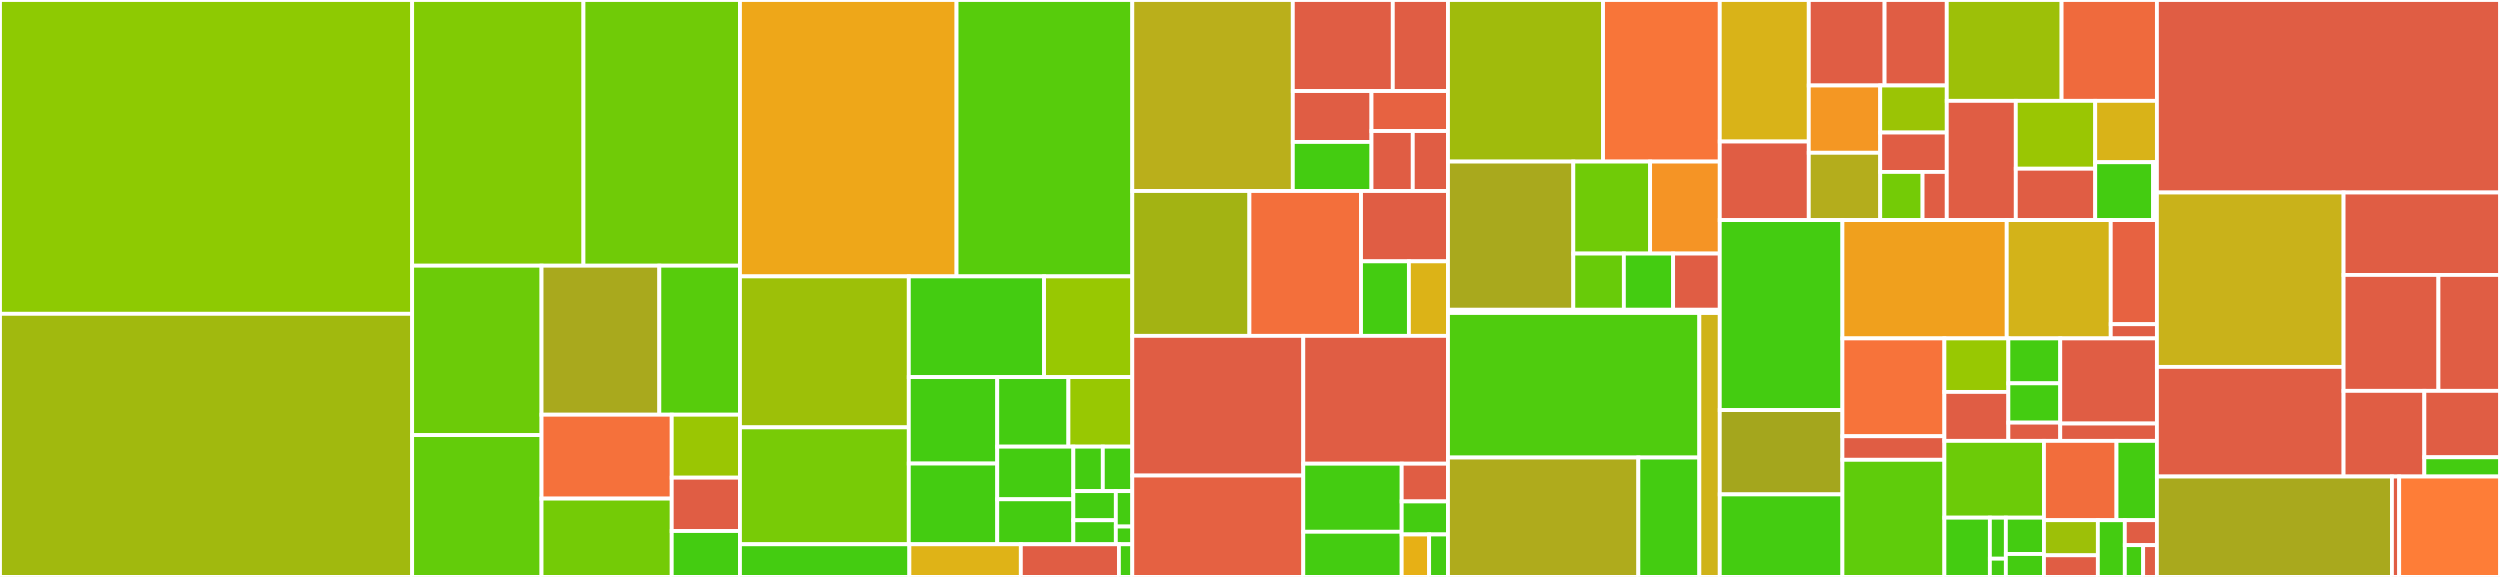 <svg baseProfile="full" width="650" height="150" viewBox="0 0 650 150" version="1.1"
xmlns="http://www.w3.org/2000/svg" xmlns:ev="http://www.w3.org/2001/xml-events"
xmlns:xlink="http://www.w3.org/1999/xlink">

<rect x="0" y="0" width="650" height="150" fill="#333333" stroke="none"/>

<style>rect.s{mask:url(#mask);}</style>
<defs>
  <pattern id="white" width="4" height="4" patternUnits="userSpaceOnUse" patternTransform="rotate(45)">
    <rect width="2" height="2" transform="translate(0,0)" fill="white"></rect>
  </pattern>
  <mask id="mask">
    <rect x="0" y="0" width="100%" height="100%" fill="url(#white)"></rect>
  </mask>
</defs>

<rect x="0" y="0" width="107.157" height="81.593" fill="#8eca02" stroke="white" stroke-width="1" class=" tooltipped" data-content="internal/dag/gatewayapi_processor.go"><title>internal/dag/gatewayapi_processor.go</title></rect>
<rect x="0" y="81.593" width="107.157" height="68.407" fill="#a1b90e" stroke="white" stroke-width="1" class=" tooltipped" data-content="internal/dag/httpproxy_processor.go"><title>internal/dag/httpproxy_processor.go</title></rect>
<rect x="107.157" y="0" width="44.541" height="69.08" fill="#81cb04" stroke="white" stroke-width="1" class=" tooltipped" data-content="internal/dag/policy.go"><title>internal/dag/policy.go</title></rect>
<rect x="151.698" y="0" width="40.693" height="69.08" fill="#70cb07" stroke="white" stroke-width="1" class=" tooltipped" data-content="internal/dag/cache.go"><title>internal/dag/cache.go</title></rect>
<rect x="107.157" y="69.08" width="33.643" height="44.045" fill="#6ccb08" stroke="white" stroke-width="1" class=" tooltipped" data-content="internal/dag/conditions.go"><title>internal/dag/conditions.go</title></rect>
<rect x="107.157" y="113.125" width="33.643" height="36.875" fill="#63cc0a" stroke="white" stroke-width="1" class=" tooltipped" data-content="internal/dag/ingress_processor.go"><title>internal/dag/ingress_processor.go</title></rect>
<rect x="140.8" y="69.08" width="30.624" height="38.742" fill="#a9a91d" stroke="white" stroke-width="1" class=" tooltipped" data-content="internal/dag/accessors.go"><title>internal/dag/accessors.go</title></rect>
<rect x="171.424" y="69.08" width="20.967" height="38.742" fill="#57cc0c" stroke="white" stroke-width="1" class=" tooltipped" data-content="internal/dag/dag.go"><title>internal/dag/dag.go</title></rect>
<rect x="140.8" y="107.822" width="33.849" height="21.816" fill="#f5713b" stroke="white" stroke-width="1" class=" tooltipped" data-content="internal/dag/secret.go"><title>internal/dag/secret.go</title></rect>
<rect x="140.8" y="129.638" width="33.849" height="20.362" fill="#74cb06" stroke="white" stroke-width="1" class=" tooltipped" data-content="internal/dag/extension_processor.go"><title>internal/dag/extension_processor.go</title></rect>
<rect x="174.649" y="107.822" width="17.741" height="16.372" fill="#9ac603" stroke="white" stroke-width="1" class=" tooltipped" data-content="internal/dag/builder.go"><title>internal/dag/builder.go</title></rect>
<rect x="174.649" y="124.194" width="17.741" height="13.874" fill="#e05d44" stroke="white" stroke-width="1" class=" tooltipped" data-content="internal/dag/status.go"><title>internal/dag/status.go</title></rect>
<rect x="174.649" y="138.068" width="17.741" height="11.932" fill="#4c1" stroke="white" stroke-width="1" class=" tooltipped" data-content="internal/dag/listener_processor.go"><title>internal/dag/listener_processor.go</title></rect>
<rect x="192.391" y="0" width="56.311" height="71.863" fill="#eea719" stroke="white" stroke-width="1" class=" tooltipped" data-content="internal/envoy/v3/route.go"><title>internal/envoy/v3/route.go</title></rect>
<rect x="248.702" y="0" width="45.693" height="71.863" fill="#57cc0c" stroke="white" stroke-width="1" class=" tooltipped" data-content="internal/envoy/v3/listener.go"><title>internal/envoy/v3/listener.go</title></rect>
<rect x="192.391" y="71.863" width="43.898" height="39.251" fill="#9dc008" stroke="white" stroke-width="1" class=" tooltipped" data-content="internal/envoy/v3/bootstrap.go"><title>internal/envoy/v3/bootstrap.go</title></rect>
<rect x="192.391" y="111.114" width="43.898" height="30.392" fill="#78cb06" stroke="white" stroke-width="1" class=" tooltipped" data-content="internal/envoy/v3/cluster.go"><title>internal/envoy/v3/cluster.go</title></rect>
<rect x="236.289" y="71.863" width="35.165" height="26.18" fill="#4c1" stroke="white" stroke-width="1" class=" tooltipped" data-content="internal/envoy/v3/stats.go"><title>internal/envoy/v3/stats.go</title></rect>
<rect x="271.454" y="71.863" width="22.942" height="26.18" fill="#98c802" stroke="white" stroke-width="1" class=" tooltipped" data-content="internal/envoy/v3/accesslog.go"><title>internal/envoy/v3/accesslog.go</title></rect>
<rect x="236.289" y="98.043" width="22.993" height="22.481" fill="#4c1" stroke="white" stroke-width="1" class=" tooltipped" data-content="internal/envoy/v3/ratelimit.go"><title>internal/envoy/v3/ratelimit.go</title></rect>
<rect x="236.289" y="120.524" width="22.993" height="20.982" fill="#4c1" stroke="white" stroke-width="1" class=" tooltipped" data-content="internal/envoy/v3/auth.go"><title>internal/envoy/v3/auth.go</title></rect>
<rect x="259.282" y="98.043" width="18.509" height="18.086" fill="#4c1" stroke="white" stroke-width="1" class=" tooltipped" data-content="internal/envoy/v3/socket_options.go"><title>internal/envoy/v3/socket_options.go</title></rect>
<rect x="277.791" y="98.043" width="16.604" height="18.086" fill="#98c802" stroke="white" stroke-width="1" class=" tooltipped" data-content="internal/envoy/v3/tracing.go"><title>internal/envoy/v3/tracing.go</title></rect>
<rect x="259.282" y="116.129" width="19.788" height="13.684" fill="#4c1" stroke="white" stroke-width="1" class=" tooltipped" data-content="internal/envoy/v3/healthcheck.go"><title>internal/envoy/v3/healthcheck.go</title></rect>
<rect x="259.282" y="129.813" width="19.788" height="11.693" fill="#4c1" stroke="white" stroke-width="1" class=" tooltipped" data-content="internal/envoy/v3/endpoint.go"><title>internal/envoy/v3/endpoint.go</title></rect>
<rect x="279.07" y="116.129" width="7.663" height="11.564" fill="#4c1" stroke="white" stroke-width="1" class=" tooltipped" data-content="internal/envoy/v3/runtime.go"><title>internal/envoy/v3/runtime.go</title></rect>
<rect x="286.733" y="116.129" width="7.663" height="11.564" fill="#4c1" stroke="white" stroke-width="1" class=" tooltipped" data-content="internal/envoy/v3/secret.go"><title>internal/envoy/v3/secret.go</title></rect>
<rect x="279.07" y="127.693" width="11.049" height="7.575" fill="#4c1" stroke="white" stroke-width="1" class=" tooltipped" data-content="internal/envoy/v3/config_gen.go"><title>internal/envoy/v3/config_gen.go</title></rect>
<rect x="279.07" y="135.268" width="11.049" height="6.238" fill="#4c1" stroke="white" stroke-width="1" class=" tooltipped" data-content="internal/envoy/v3/socket.go"><title>internal/envoy/v3/socket.go</title></rect>
<rect x="290.118" y="127.693" width="4.277" height="9.209" fill="#4c1" stroke="white" stroke-width="1" class=" tooltipped" data-content="internal/envoy/v3/tls.go"><title>internal/envoy/v3/tls.go</title></rect>
<rect x="290.118" y="136.902" width="4.277" height="4.604" fill="#4c1" stroke="white" stroke-width="1" class=" tooltipped" data-content="internal/envoy/v3/regex.go"><title>internal/envoy/v3/regex.go</title></rect>
<rect x="192.391" y="141.506" width="44.047" height="8.494" fill="#4c1" stroke="white" stroke-width="1" class=" tooltipped" data-content="internal/envoy/cluster.go"><title>internal/envoy/cluster.go</title></rect>
<rect x="236.438" y="141.506" width="28.979" height="8.494" fill="#dfb317" stroke="white" stroke-width="1" class=" tooltipped" data-content="internal/envoy/route.go"><title>internal/envoy/route.go</title></rect>
<rect x="265.417" y="141.506" width="25.501" height="8.494" fill="#e05d44" stroke="white" stroke-width="1" class=" tooltipped" data-content="internal/envoy/bootstrap.go"><title>internal/envoy/bootstrap.go</title></rect>
<rect x="290.918" y="141.506" width="3.477" height="8.494" fill="#4c1" stroke="white" stroke-width="1" class=" tooltipped" data-content="internal/envoy/secret.go"><title>internal/envoy/secret.go</title></rect>
<rect x="294.395" y="0" width="41.735" height="49.66" fill="#baaf1b" stroke="white" stroke-width="1" class=" tooltipped" data-content="internal/provisioner/objects/dataplane/dataplane.go"><title>internal/provisioner/objects/dataplane/dataplane.go</title></rect>
<rect x="336.131" y="0" width="25.997" height="23.671" fill="#e05d44" stroke="white" stroke-width="1" class=" tooltipped" data-content="internal/provisioner/objects/rbac/rbac.go"><title>internal/provisioner/objects/rbac/rbac.go</title></rect>
<rect x="362.128" y="0" width="14.35" height="23.671" fill="#e05d44" stroke="white" stroke-width="1" class=" tooltipped" data-content="internal/provisioner/objects/rbac/role/role.go"><title>internal/provisioner/objects/rbac/role/role.go</title></rect>
<rect x="336.131" y="23.671" width="20.458" height="13.235" fill="#e05d44" stroke="white" stroke-width="1" class=" tooltipped" data-content="internal/provisioner/objects/rbac/rolebinding/role_binding.go"><title>internal/provisioner/objects/rbac/rolebinding/role_binding.go</title></rect>
<rect x="336.131" y="36.906" width="20.458" height="12.754" fill="#4c1" stroke="white" stroke-width="1" class=" tooltipped" data-content="internal/provisioner/objects/rbac/util/util.go"><title>internal/provisioner/objects/rbac/util/util.go</title></rect>
<rect x="356.589" y="23.671" width="19.89" height="10.396" fill="#e76241" stroke="white" stroke-width="1" class=" tooltipped" data-content="internal/provisioner/objects/rbac/clusterrolebinding/cluster_role_binding.go"><title>internal/provisioner/objects/rbac/clusterrolebinding/cluster_role_binding.go</title></rect>
<rect x="356.589" y="34.067" width="10.734" height="15.594" fill="#e05d44" stroke="white" stroke-width="1" class=" tooltipped" data-content="internal/provisioner/objects/rbac/clusterrole/cluster_role.go"><title>internal/provisioner/objects/rbac/clusterrole/cluster_role.go</title></rect>
<rect x="367.323" y="34.067" width="9.156" height="15.594" fill="#e05d44" stroke="white" stroke-width="1" class=" tooltipped" data-content="internal/provisioner/objects/rbac/serviceaccount/service_account.go"><title>internal/provisioner/objects/rbac/serviceaccount/service_account.go</title></rect>
<rect x="294.395" y="49.66" width="30.454" height="37.665" fill="#a3b313" stroke="white" stroke-width="1" class=" tooltipped" data-content="internal/provisioner/objects/deployment/deployment.go"><title>internal/provisioner/objects/deployment/deployment.go</title></rect>
<rect x="324.85" y="49.66" width="29.017" height="37.665" fill="#f36f3b" stroke="white" stroke-width="1" class=" tooltipped" data-content="internal/provisioner/objects/service/service.go"><title>internal/provisioner/objects/service/service.go</title></rect>
<rect x="353.866" y="49.66" width="22.612" height="18.288" fill="#e05d44" stroke="white" stroke-width="1" class=" tooltipped" data-content="internal/provisioner/objects/secret/secret.go"><title>internal/provisioner/objects/secret/secret.go</title></rect>
<rect x="353.866" y="67.948" width="12.449" height="19.377" fill="#4c1" stroke="white" stroke-width="1" class=" tooltipped" data-content="internal/provisioner/objects/contourconfig/contourconfig.go"><title>internal/provisioner/objects/contourconfig/contourconfig.go</title></rect>
<rect x="366.315" y="67.948" width="10.163" height="19.377" fill="#dcb317" stroke="white" stroke-width="1" class=" tooltipped" data-content="internal/provisioner/objects/object.go"><title>internal/provisioner/objects/object.go</title></rect>
<rect x="294.395" y="87.325" width="44.458" height="36.32" fill="#e05d44" stroke="white" stroke-width="1" class=" tooltipped" data-content="internal/provisioner/controller/gateway.go"><title>internal/provisioner/controller/gateway.go</title></rect>
<rect x="294.395" y="123.646" width="44.458" height="26.354" fill="#e56142" stroke="white" stroke-width="1" class=" tooltipped" data-content="internal/provisioner/controller/gatewayclass.go"><title>internal/provisioner/controller/gatewayclass.go</title></rect>
<rect x="338.854" y="87.325" width="37.625" height="33.235" fill="#e05d44" stroke="white" stroke-width="1" class=" tooltipped" data-content="internal/provisioner/equality/equality.go"><title>internal/provisioner/equality/equality.go</title></rect>
<rect x="338.854" y="120.56" width="25.585" height="17.703" fill="#4c1" stroke="white" stroke-width="1" class=" tooltipped" data-content="internal/provisioner/model/model.go"><title>internal/provisioner/model/model.go</title></rect>
<rect x="338.854" y="138.262" width="25.585" height="11.738" fill="#4c1" stroke="white" stroke-width="1" class=" tooltipped" data-content="internal/provisioner/model/names.go"><title>internal/provisioner/model/names.go</title></rect>
<rect x="364.438" y="120.56" width="12.04" height="9.813" fill="#e05d44" stroke="white" stroke-width="1" class=" tooltipped" data-content="internal/provisioner/slice/slice.go"><title>internal/provisioner/slice/slice.go</title></rect>
<rect x="364.438" y="130.373" width="12.04" height="8.587" fill="#4c1" stroke="white" stroke-width="1" class=" tooltipped" data-content="internal/provisioner/retryableerror/retryableerror.go"><title>internal/provisioner/retryableerror/retryableerror.go</title></rect>
<rect x="364.438" y="138.96" width="7.135" height="11.04" fill="#e7b015" stroke="white" stroke-width="1" class=" tooltipped" data-content="internal/provisioner/scheme.go"><title>internal/provisioner/scheme.go</title></rect>
<rect x="371.573" y="138.96" width="4.905" height="11.04" fill="#4c1" stroke="white" stroke-width="1" class=" tooltipped" data-content="internal/provisioner/labels/labels.go"><title>internal/provisioner/labels/labels.go</title></rect>
<rect x="376.478" y="0" width="40.311" height="42.011" fill="#a0bb0c" stroke="white" stroke-width="1" class=" tooltipped" data-content="internal/xdscache/v3/listener.go"><title>internal/xdscache/v3/listener.go</title></rect>
<rect x="416.789" y="0" width="30.35" height="42.011" fill="#f87539" stroke="white" stroke-width="1" class=" tooltipped" data-content="internal/xdscache/v3/endpointslicetranslator.go"><title>internal/xdscache/v3/endpointslicetranslator.go</title></rect>
<rect x="376.478" y="42.011" width="32.583" height="38.528" fill="#a9a91d" stroke="white" stroke-width="1" class=" tooltipped" data-content="internal/xdscache/v3/endpointstranslator.go"><title>internal/xdscache/v3/endpointstranslator.go</title></rect>
<rect x="409.062" y="42.011" width="19.965" height="23.918" fill="#70cb07" stroke="white" stroke-width="1" class=" tooltipped" data-content="internal/xdscache/v3/route.go"><title>internal/xdscache/v3/route.go</title></rect>
<rect x="429.027" y="42.011" width="18.113" height="23.918" fill="#f59425" stroke="white" stroke-width="1" class=" tooltipped" data-content="internal/xdscache/v3/snapshot.go"><title>internal/xdscache/v3/snapshot.go</title></rect>
<rect x="409.062" y="65.929" width="13.142" height="14.609" fill="#68cb09" stroke="white" stroke-width="1" class=" tooltipped" data-content="internal/xdscache/v3/runtime.go"><title>internal/xdscache/v3/runtime.go</title></rect>
<rect x="422.204" y="65.929" width="12.805" height="14.609" fill="#4c1" stroke="white" stroke-width="1" class=" tooltipped" data-content="internal/xdscache/v3/cluster.go"><title>internal/xdscache/v3/cluster.go</title></rect>
<rect x="435.009" y="65.929" width="12.131" height="14.609" fill="#e05d44" stroke="white" stroke-width="1" class=" tooltipped" data-content="internal/xdscache/v3/secret.go"><title>internal/xdscache/v3/secret.go</title></rect>
<rect x="376.478" y="80.539" width="70.661" height="0.836" fill="#e05d44" stroke="white" stroke-width="1" class=" tooltipped" data-content="internal/xdscache/resources.go"><title>internal/xdscache/resources.go</title></rect>
<rect x="376.478" y="81.375" width="65.353" height="37.589" fill="#4fcc0e" stroke="white" stroke-width="1" class=" tooltipped" data-content="internal/featuretests/v3/envoy.go"><title>internal/featuretests/v3/envoy.go</title></rect>
<rect x="376.478" y="118.964" width="49.491" height="31.036" fill="#afab1c" stroke="white" stroke-width="1" class=" tooltipped" data-content="internal/featuretests/v3/featuretests.go"><title>internal/featuretests/v3/featuretests.go</title></rect>
<rect x="425.969" y="118.964" width="15.862" height="31.036" fill="#4c1" stroke="white" stroke-width="1" class=" tooltipped" data-content="internal/featuretests/v3/httpproxy.go"><title>internal/featuretests/v3/httpproxy.go</title></rect>
<rect x="441.831" y="81.375" width="5.309" height="68.625" fill="#cfb319" stroke="white" stroke-width="1" class=" tooltipped" data-content="internal/featuretests/kubernetes.go"><title>internal/featuretests/kubernetes.go</title></rect>
<rect x="447.14" y="0" width="23.144" height="36.799" fill="#d9b318" stroke="white" stroke-width="1" class=" tooltipped" data-content="internal/k8s/statusaddress.go"><title>internal/k8s/statusaddress.go</title></rect>
<rect x="447.14" y="36.799" width="23.144" height="20.42" fill="#e05d44" stroke="white" stroke-width="1" class=" tooltipped" data-content="internal/k8s/status.go"><title>internal/k8s/status.go</title></rect>
<rect x="470.284" y="0" width="19.711" height="22.229" fill="#e05d44" stroke="white" stroke-width="1" class=" tooltipped" data-content="internal/k8s/helpers.go"><title>internal/k8s/helpers.go</title></rect>
<rect x="489.994" y="0" width="16.167" height="22.229" fill="#e05d44" stroke="white" stroke-width="1" class=" tooltipped" data-content="internal/k8s/kind.go"><title>internal/k8s/kind.go</title></rect>
<rect x="470.284" y="22.229" width="18.572" height="17.495" fill="#f49723" stroke="white" stroke-width="1" class=" tooltipped" data-content="internal/k8s/statuscache.go"><title>internal/k8s/statuscache.go</title></rect>
<rect x="470.284" y="39.724" width="18.572" height="17.495" fill="#b4ad1c" stroke="white" stroke-width="1" class=" tooltipped" data-content="internal/k8s/log.go"><title>internal/k8s/log.go</title></rect>
<rect x="488.856" y="22.229" width="17.306" height="12.232" fill="#9bc405" stroke="white" stroke-width="1" class=" tooltipped" data-content="internal/k8s/objectmeta.go"><title>internal/k8s/objectmeta.go</title></rect>
<rect x="488.856" y="34.461" width="17.306" height="10.241" fill="#e05d44" stroke="white" stroke-width="1" class=" tooltipped" data-content="internal/k8s/clients.go"><title>internal/k8s/clients.go</title></rect>
<rect x="488.856" y="44.702" width="11.013" height="12.517" fill="#74cb06" stroke="white" stroke-width="1" class=" tooltipped" data-content="internal/k8s/filter.go"><title>internal/k8s/filter.go</title></rect>
<rect x="499.868" y="44.702" width="6.293" height="12.517" fill="#e05d44" stroke="white" stroke-width="1" class=" tooltipped" data-content="internal/k8s/scheme.go"><title>internal/k8s/scheme.go</title></rect>
<rect x="506.161" y="0" width="29.851" height="26.222" fill="#9dc008" stroke="white" stroke-width="1" class=" tooltipped" data-content="internal/status/cache.go"><title>internal/status/cache.go</title></rect>
<rect x="536.013" y="0" width="24.782" height="26.222" fill="#ef6a3d" stroke="white" stroke-width="1" class=" tooltipped" data-content="internal/status/gatewaystatus.go"><title>internal/status/gatewaystatus.go</title></rect>
<rect x="506.161" y="26.222" width="17.947" height="30.997" fill="#e05d44" stroke="white" stroke-width="1" class=" tooltipped" data-content="internal/status/routeconditions.go"><title>internal/status/routeconditions.go</title></rect>
<rect x="524.108" y="26.222" width="20.647" height="17.645" fill="#9ac603" stroke="white" stroke-width="1" class=" tooltipped" data-content="internal/status/backendtlspolicyconditions.go"><title>internal/status/backendtlspolicyconditions.go</title></rect>
<rect x="524.108" y="43.866" width="20.647" height="13.353" fill="#e05d44" stroke="white" stroke-width="1" class=" tooltipped" data-content="internal/status/extensionstatus.go"><title>internal/status/extensionstatus.go</title></rect>
<rect x="544.754" y="26.222" width="16.041" height="15.959" fill="#d9b318" stroke="white" stroke-width="1" class=" tooltipped" data-content="internal/status/proxystatus.go"><title>internal/status/proxystatus.go</title></rect>
<rect x="544.754" y="42.181" width="15.059" height="15.038" fill="#4c1" stroke="white" stroke-width="1" class=" tooltipped" data-content="internal/status/gatewayclassconditions.go"><title>internal/status/gatewayclassconditions.go</title></rect>
<rect x="559.813" y="42.181" width="0.982" height="15.038" fill="#e05d44" stroke="white" stroke-width="1" class=" tooltipped" data-content="internal/status/gatewayclass.go"><title>internal/status/gatewayclass.go</title></rect>
<rect x="447.14" y="57.219" width="31.889" height="49.401" fill="#4c1" stroke="white" stroke-width="1" class=" tooltipped" data-content="internal/sorter/sorter.go"><title>internal/sorter/sorter.go</title></rect>
<rect x="447.14" y="106.62" width="31.889" height="21.922" fill="#a4a61d" stroke="white" stroke-width="1" class=" tooltipped" data-content="internal/gatewayapi/helpers.go"><title>internal/gatewayapi/helpers.go</title></rect>
<rect x="447.14" y="128.542" width="31.889" height="21.458" fill="#4c1" stroke="white" stroke-width="1" class=" tooltipped" data-content="internal/gatewayapi/listeners.go"><title>internal/gatewayapi/listeners.go</title></rect>
<rect x="479.029" y="57.219" width="42.723" height="30.766" fill="#f0a01d" stroke="white" stroke-width="1" class=" tooltipped" data-content="internal/metrics/metrics.go"><title>internal/metrics/metrics.go</title></rect>
<rect x="521.752" y="57.219" width="27.042" height="30.766" fill="#d3b319" stroke="white" stroke-width="1" class=" tooltipped" data-content="internal/contour/handler.go"><title>internal/contour/handler.go</title></rect>
<rect x="548.794" y="57.219" width="12.001" height="27.074" fill="#e76241" stroke="white" stroke-width="1" class=" tooltipped" data-content="internal/contour/metrics.go"><title>internal/contour/metrics.go</title></rect>
<rect x="548.794" y="84.294" width="12.001" height="3.692" fill="#e05d44" stroke="white" stroke-width="1" class=" tooltipped" data-content="internal/contour/observer.go"><title>internal/contour/observer.go</title></rect>
<rect x="479.029" y="87.986" width="26.514" height="25.437" fill="#f7733a" stroke="white" stroke-width="1" class=" tooltipped" data-content="internal/certgen/certgen.go"><title>internal/certgen/certgen.go</title></rect>
<rect x="479.029" y="113.423" width="26.514" height="6.127" fill="#e05d44" stroke="white" stroke-width="1" class=" tooltipped" data-content="internal/certgen/output.go"><title>internal/certgen/output.go</title></rect>
<rect x="479.029" y="119.55" width="26.514" height="30.45" fill="#5fcc0b" stroke="white" stroke-width="1" class=" tooltipped" data-content="internal/contourconfig/contourconfiguration.go"><title>internal/contourconfig/contourconfiguration.go</title></rect>
<rect x="505.543" y="87.986" width="16.631" height="13.913" fill="#98c802" stroke="white" stroke-width="1" class=" tooltipped" data-content="internal/fixture/httpproxy.go"><title>internal/fixture/httpproxy.go</title></rect>
<rect x="505.543" y="101.898" width="16.631" height="12.729" fill="#e05d44" stroke="white" stroke-width="1" class=" tooltipped" data-content="internal/fixture/detailedcondition.go"><title>internal/fixture/detailedcondition.go</title></rect>
<rect x="522.174" y="87.986" width="13.49" height="11.678" fill="#4c1" stroke="white" stroke-width="1" class=" tooltipped" data-content="internal/fixture/meta.go"><title>internal/fixture/meta.go</title></rect>
<rect x="522.174" y="99.664" width="13.49" height="10.219" fill="#4c1" stroke="white" stroke-width="1" class=" tooltipped" data-content="internal/fixture/service.go"><title>internal/fixture/service.go</title></rect>
<rect x="522.174" y="109.882" width="13.49" height="4.744" fill="#e05d44" stroke="white" stroke-width="1" class=" tooltipped" data-content="internal/fixture/log.go"><title>internal/fixture/log.go</title></rect>
<rect x="535.664" y="87.986" width="25.131" height="22.136" fill="#e05d44" stroke="white" stroke-width="1" class=" tooltipped" data-content="internal/debug/dot.go"><title>internal/debug/dot.go</title></rect>
<rect x="535.664" y="110.121" width="25.131" height="4.506" fill="#e05d44" stroke="white" stroke-width="1" class=" tooltipped" data-content="internal/debug/debug.go"><title>internal/debug/debug.go</title></rect>
<rect x="505.543" y="114.627" width="25.886" height="19.969" fill="#6ccb08" stroke="white" stroke-width="1" class=" tooltipped" data-content="internal/annotation/annotations.go"><title>internal/annotation/annotations.go</title></rect>
<rect x="505.543" y="134.596" width="11.825" height="15.404" fill="#4c1" stroke="white" stroke-width="1" class=" tooltipped" data-content="internal/xds/v3/callbacks.go"><title>internal/xds/v3/callbacks.go</title></rect>
<rect x="517.368" y="134.596" width="4.155" height="10.665" fill="#4c1" stroke="white" stroke-width="1" class=" tooltipped" data-content="internal/xds/v3/server.go"><title>internal/xds/v3/server.go</title></rect>
<rect x="517.368" y="145.26" width="4.155" height="4.74" fill="#4c1" stroke="white" stroke-width="1" class=" tooltipped" data-content="internal/xds/v3/hash.go"><title>internal/xds/v3/hash.go</title></rect>
<rect x="521.523" y="134.596" width="9.907" height="9.441" fill="#4c1" stroke="white" stroke-width="1" class=" tooltipped" data-content="internal/xds/server.go"><title>internal/xds/server.go</title></rect>
<rect x="521.523" y="144.037" width="9.907" height="5.963" fill="#4c1" stroke="white" stroke-width="1" class=" tooltipped" data-content="internal/xds/util.go"><title>internal/xds/util.go</title></rect>
<rect x="531.43" y="114.627" width="18.861" height="20.62" fill="#f26d3c" stroke="white" stroke-width="1" class=" tooltipped" data-content="internal/httpsvc/http.go"><title>internal/httpsvc/http.go</title></rect>
<rect x="550.291" y="114.627" width="10.505" height="20.62" fill="#4c1" stroke="white" stroke-width="1" class=" tooltipped" data-content="internal/timeout/timeout.go"><title>internal/timeout/timeout.go</title></rect>
<rect x="531.43" y="135.247" width="14.015" height="9.133" fill="#9dc008" stroke="white" stroke-width="1" class=" tooltipped" data-content="internal/protobuf/helpers.go"><title>internal/protobuf/helpers.go</title></rect>
<rect x="531.43" y="144.38" width="14.015" height="5.62" fill="#e05d44" stroke="white" stroke-width="1" class=" tooltipped" data-content="internal/protobuf/testhelpers.go"><title>internal/protobuf/testhelpers.go</title></rect>
<rect x="545.445" y="135.247" width="7.008" height="14.753" fill="#4c1" stroke="white" stroke-width="1" class=" tooltipped" data-content="internal/ingressclass/ingressclass.go"><title>internal/ingressclass/ingressclass.go</title></rect>
<rect x="552.453" y="135.247" width="8.342" height="6.491" fill="#e05d44" stroke="white" stroke-width="1" class=" tooltipped" data-content="internal/health/health.go"><title>internal/health/health.go</title></rect>
<rect x="552.453" y="141.738" width="4.767" height="8.262" fill="#4c1" stroke="white" stroke-width="1" class=" tooltipped" data-content="internal/leadership/notifier.go"><title>internal/leadership/notifier.go</title></rect>
<rect x="557.22" y="141.738" width="3.575" height="8.262" fill="#e05d44" stroke="white" stroke-width="1" class=" tooltipped" data-content="internal/build/version.go"><title>internal/build/version.go</title></rect>
<rect x="560.795" y="0" width="89.205" height="50.055" fill="#e05d44" stroke="white" stroke-width="1" class=" tooltipped" data-content="cmd/contour/serve.go"><title>cmd/contour/serve.go</title></rect>
<rect x="560.795" y="50.055" width="48.536" height="45.339" fill="#c9b21a" stroke="white" stroke-width="1" class=" tooltipped" data-content="cmd/contour/servecontext.go"><title>cmd/contour/servecontext.go</title></rect>
<rect x="560.795" y="95.394" width="48.536" height="28.502" fill="#e05d44" stroke="white" stroke-width="1" class=" tooltipped" data-content="cmd/contour/cli.go"><title>cmd/contour/cli.go</title></rect>
<rect x="609.331" y="50.055" width="40.669" height="21.426" fill="#e05d44" stroke="white" stroke-width="1" class=" tooltipped" data-content="cmd/contour/shutdownmanager.go"><title>cmd/contour/shutdownmanager.go</title></rect>
<rect x="609.331" y="71.481" width="24.663" height="30.142" fill="#e05d44" stroke="white" stroke-width="1" class=" tooltipped" data-content="cmd/contour/contour.go"><title>cmd/contour/contour.go</title></rect>
<rect x="633.994" y="71.481" width="16.006" height="30.142" fill="#e05d44" stroke="white" stroke-width="1" class=" tooltipped" data-content="cmd/contour/gatewayprovisioner.go"><title>cmd/contour/gatewayprovisioner.go</title></rect>
<rect x="609.331" y="101.623" width="20.997" height="22.273" fill="#e05d44" stroke="white" stroke-width="1" class=" tooltipped" data-content="cmd/contour/ingressstatus.go"><title>cmd/contour/ingressstatus.go</title></rect>
<rect x="630.329" y="101.623" width="19.671" height="17.268" fill="#e05d44" stroke="white" stroke-width="1" class=" tooltipped" data-content="cmd/contour/certgen.go"><title>cmd/contour/certgen.go</title></rect>
<rect x="630.329" y="118.891" width="19.671" height="5.005" fill="#4c1" stroke="white" stroke-width="1" class=" tooltipped" data-content="cmd/contour/bootstrap.go"><title>cmd/contour/bootstrap.go</title></rect>
<rect x="560.795" y="123.896" width="61.104" height="26.104" fill="#a9a91d" stroke="white" stroke-width="1" class=" tooltipped" data-content="pkg/config/parameters.go"><title>pkg/config/parameters.go</title></rect>
<rect x="621.9" y="123.896" width="1.886" height="26.104" fill="#e05d44" stroke="white" stroke-width="1" class=" tooltipped" data-content="pkg/config/ciphersuites.go"><title>pkg/config/ciphersuites.go</title></rect>
<rect x="623.785" y="123.896" width="26.215" height="26.104" fill="#fe7d37" stroke="white" stroke-width="1" class=" tooltipped" data-content="pkg/certs/certgen.go"><title>pkg/certs/certgen.go</title></rect>
</svg>